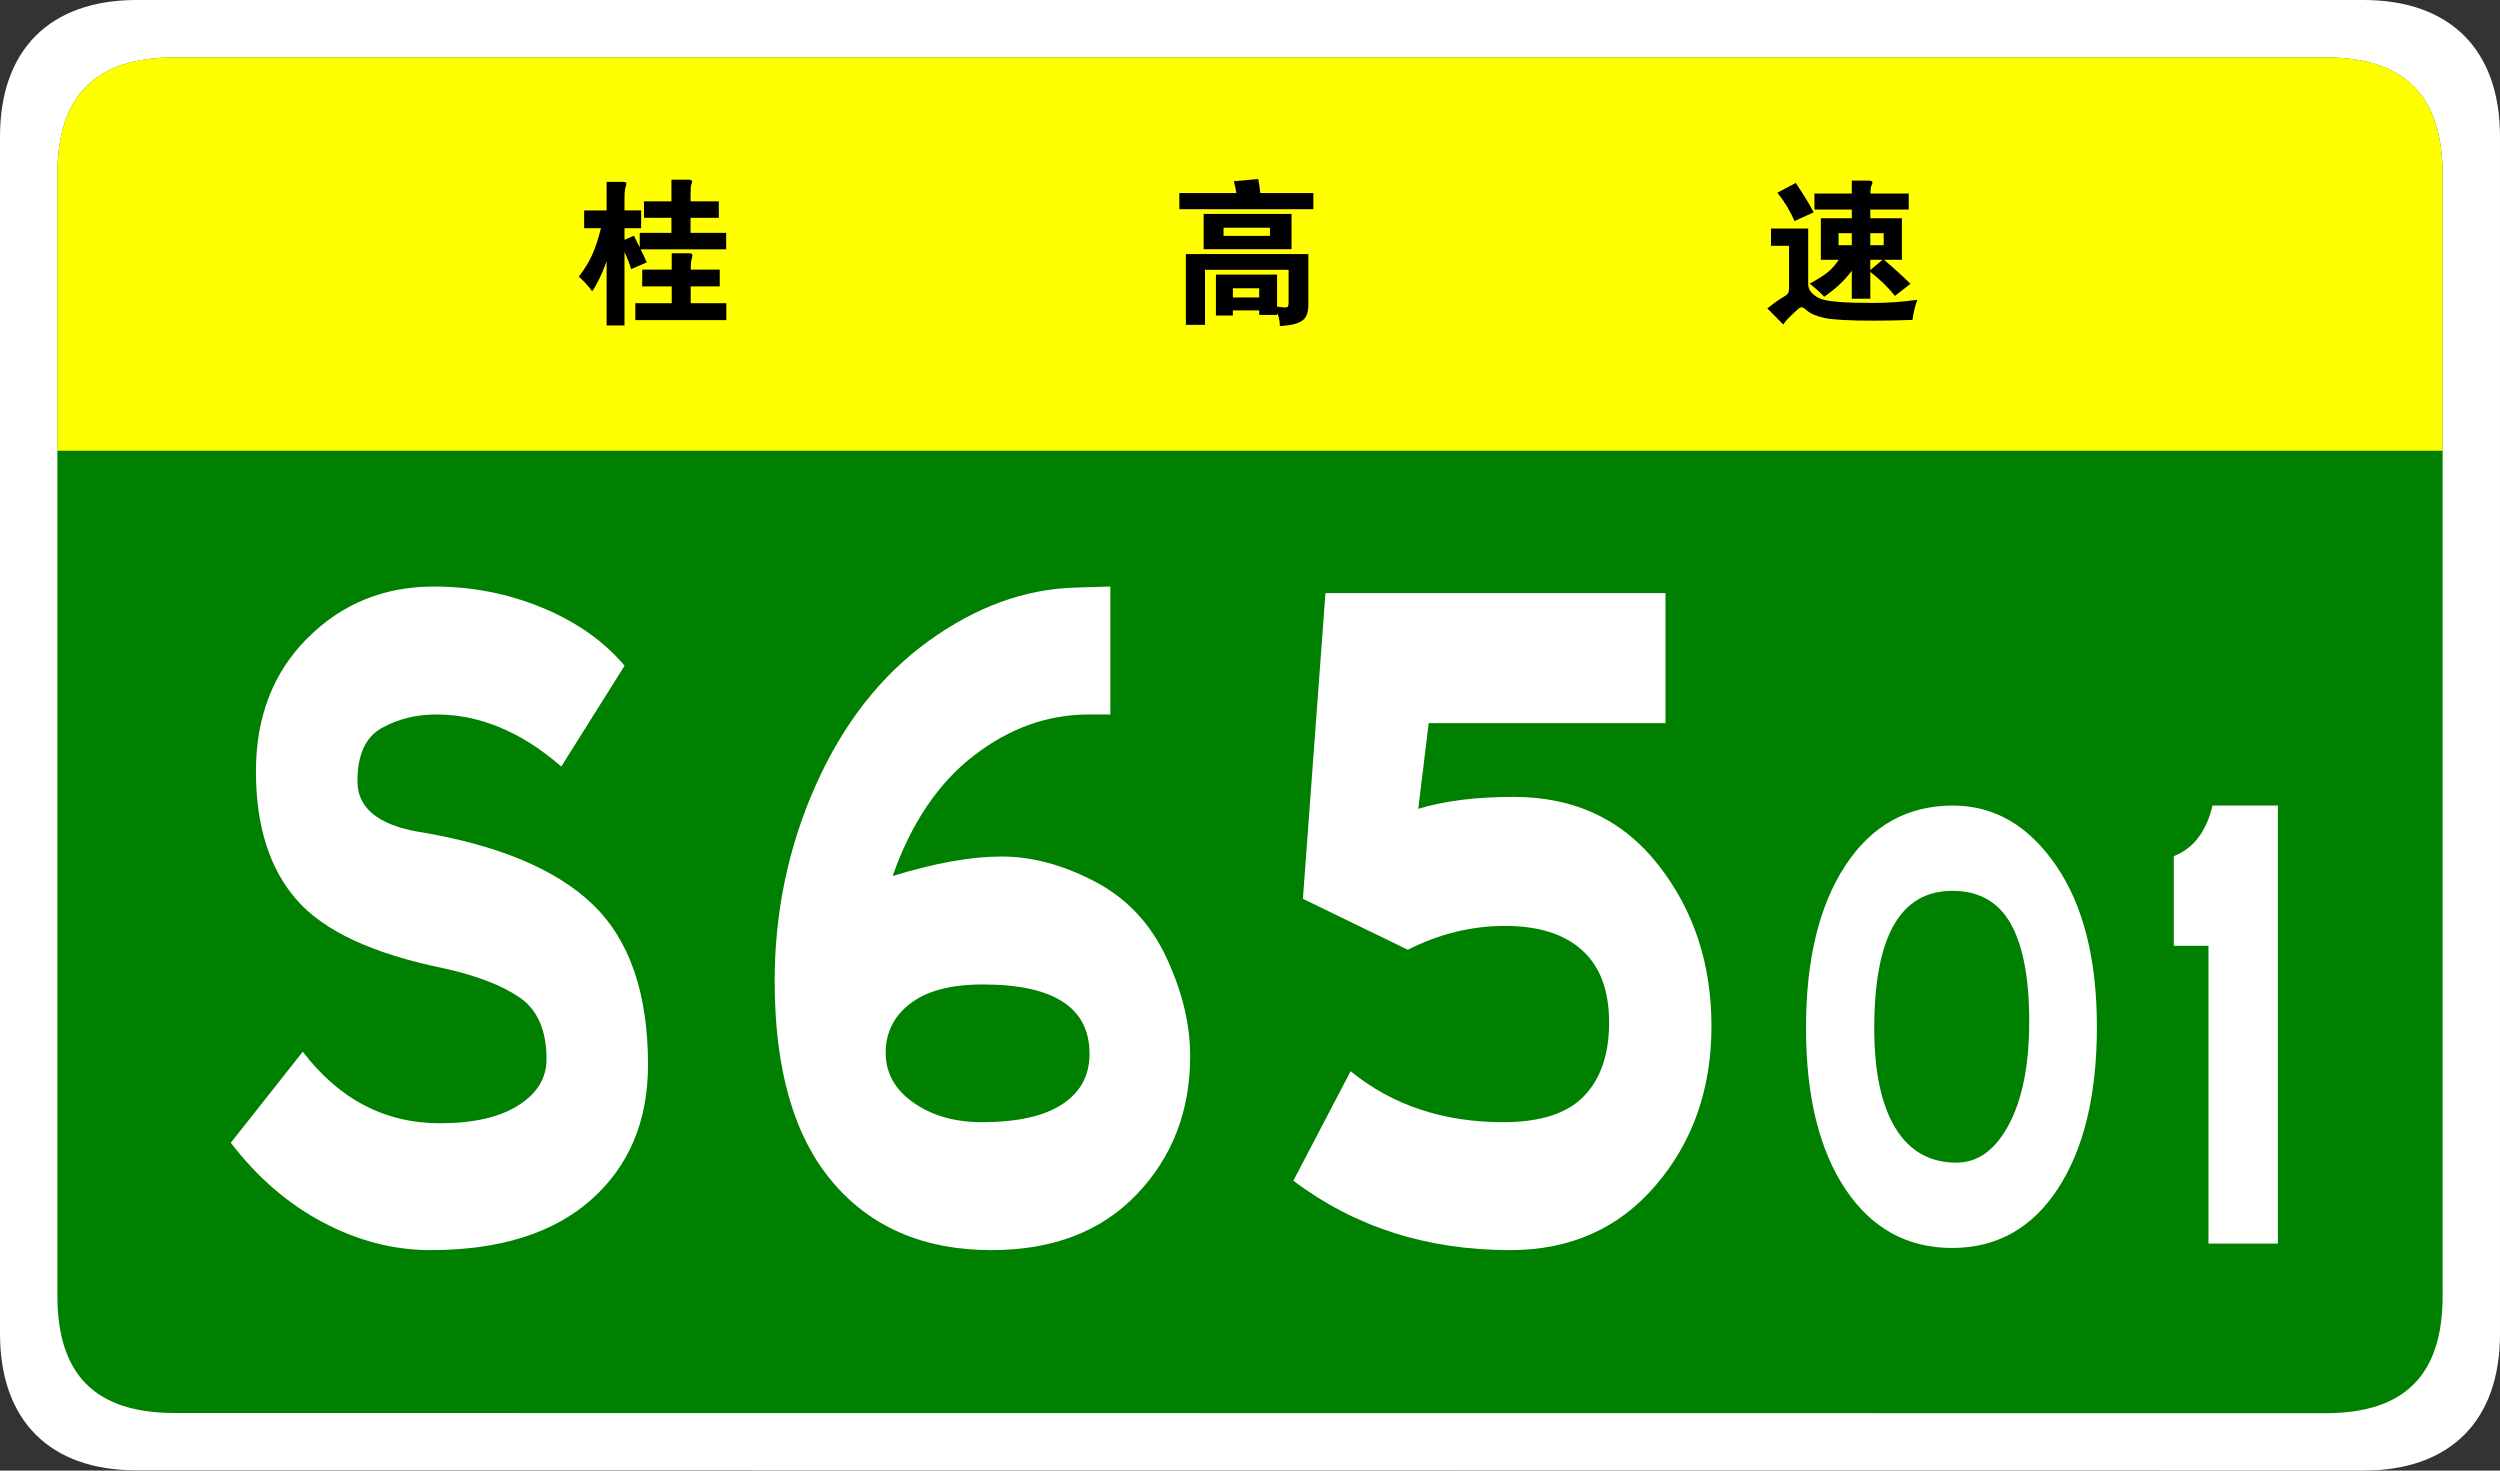 <?xml version="1.0" encoding="utf-8"?>
<!-- Generator: Adobe Illustrator 16.0.0, SVG Export Plug-In . SVG Version: 6.00 Build 0)  -->
<!DOCTYPE svg PUBLIC "-//W3C//DTD SVG 1.1//EN" "http://www.w3.org/Graphics/SVG/1.1/DTD/svg11.dtd">
<svg version="1.1" id="图层_1" xmlns="http://www.w3.org/2000/svg" xmlns:xlink="http://www.w3.org/1999/xlink" x="0px" y="0px"
	 width="481.89px" height="283.464px" viewBox="0 0 481.89 283.464" enable-background="new 0 0 481.89 283.464"
	 xml:space="preserve">
<rect x="0" y="0" width="481.89" height="283.464" fill="#333333" stroke="none"/>
<g>
	<g>
		<path fill="#FFFFFF" d="M481.89,257.107c0,16.767-9.592,26.357-26.357,26.357l-429.174-0.041C9.592,283.423,0,273.833,0,257.066
			L0,26.359C0,9.59,9.591,0,26.357,0H455.53c16.766,0,26.359,9.59,26.359,26.359V257.107z"/>
		<path fill="#008000" d="M470.829,249.786c0,15.288-7.332,22.619-22.617,22.619L33.68,272.364
			c-15.285,0-22.617-7.331-22.617-22.619L11.062,33.679c0-15.283,7.333-22.619,22.617-22.619H448.21
			c15.285,0,22.619,7.336,22.619,22.619V249.786z"/>
	</g>
	<g>
		<path fill="#FFFF00" d="M11.061,86.88V33.681c0-15.289,7.333-22.621,22.617-22.621h414.531c15.287,0,22.619,7.332,22.619,22.621
			V86.88H11.061z"/>
		<g>
			<path d="M238.335,37.21c-0.16-0.86-0.33-1.62-0.51-2.28l4.71-0.42c0.199,1.04,0.33,1.94,0.39,2.7h10.23v3.12h-25.83v-3.12
				H238.335z M237.645,59.831v0.99h-3.27V52.93h11.79v6.18c0.699,0.1,1.204,0.15,1.515,0.15c0.31,0,0.505-0.064,0.585-0.195
				c0.08-0.13,0.12-0.385,0.12-0.765V52h-16.11V62.62h-3.689V48.97h23.61v9.69c0,0.979-0.146,1.75-0.436,2.31
				s-0.825,0.99-1.604,1.29c-0.78,0.301-1.931,0.5-3.45,0.6c-0.021-1-0.2-1.869-0.54-2.609V60.7h-3.45v-0.869H237.645z
				 M248.955,48.041h-16.95v-6.81h16.95V48.041z M244.785,45.46v-1.56h-8.94v1.56H244.785z M242.715,57.34v-1.77h-5.07v1.77H242.715
				z"/>
			<path d="M369.573,57.79c-0.44,1.2-0.75,2.49-0.931,3.871c-2.68,0.1-5.13,0.149-7.35,0.149c-4.82,0-8.025-0.175-9.615-0.524
				c-1.59-0.352-2.725-0.836-3.404-1.455c-0.44-0.4-0.766-0.601-0.976-0.601s-0.455,0.12-0.734,0.36c-0.28,0.24-0.75,0.68-1.41,1.32
				c-0.66,0.639-1.131,1.189-1.41,1.649c-1.181-1.22-2.21-2.261-3.09-3.12c1.279-1,2.234-1.68,2.864-2.04
				c0.631-0.36,1.01-0.646,1.141-0.854c0.13-0.211,0.195-0.596,0.195-1.155v-8.011h-3.48v-3.33h7.17v10.74
				c0,0.66,0.26,1.246,0.78,1.756c0.52,0.51,1.135,0.885,1.845,1.125s1.85,0.42,3.42,0.539c1.57,0.121,3.75,0.181,6.54,0.181
				S366.732,58.19,369.573,57.79z M349.593,40.93l-3.689,1.68c-0.801-1.879-1.9-3.699-3.3-5.46l3.539-1.89
				C347.663,37.52,348.813,39.411,349.593,40.93z M356.943,40.39h-7.2v-3.091h7.2V34.81h3.27c0.48,0,0.72,0.13,0.72,0.39
				c0,0.12-0.064,0.301-0.194,0.54c-0.131,0.24-0.195,0.761-0.195,1.56h7.38v3.091h-7.41v1.68h6.091v8.011h-3.45
				c1.56,1.3,3.26,2.84,5.1,4.619l-3,2.34c-1.3-1.66-2.88-3.199-4.74-4.619v5.16h-3.569v-5.4c-1.32,1.82-3.09,3.49-5.311,5.01
				c-0.779-0.82-1.72-1.66-2.819-2.52c1.5-0.801,2.645-1.516,3.435-2.146s1.515-1.444,2.175-2.444h-3.45V42.07h5.971V40.39z
				 M356.943,47.26V44.95h-2.551v2.311H356.943z M360.513,44.95v2.311h2.58V44.95H360.513z M360.513,50.081v1.979l2.341-1.979
				H360.513z"/>
			<g>
				<path d="M133.109,41.985v2.904h6.867v3.176h-16.485c0.524,1.07,0.917,1.906,1.18,2.512l-3.024,1.299
					c-0.203-0.766-0.625-1.865-1.271-3.295v14.154h-3.448v-12.34c-0.928,2.521-1.855,4.438-2.783,5.748
					c-0.807-1.09-1.664-2.029-2.571-2.814c1.089-1.432,1.941-2.822,2.556-4.174c0.615-1.352,1.185-3.074,1.709-5.172h-3.236v-3.42
					h4.325v-5.504h3.146c0.443,0,0.666,0.09,0.666,0.271s-0.041,0.383-0.121,0.605c-0.162,0.443-0.242,1.221-0.242,2.328v2.299
					h3.207v3.42h-3.207v2.238l1.815-0.787l1.119,2.268v-2.813h6.11v-2.904h-5.293v-3.176h5.293v-4.174h3.236
					c0.504,0,0.756,0.131,0.756,0.393c0,0.102-0.05,0.268-0.151,0.5c-0.102,0.232-0.152,0.902-0.152,2.012v1.27h5.445v3.176H133.109
					z M129.48,55.204h-5.687v-3.236h5.687v-3.145h3.297c0.282,0,0.468,0.029,0.559,0.09s0.136,0.162,0.136,0.303
					s-0.056,0.404-0.166,0.787c-0.112,0.381-0.167,1.039-0.167,1.965h5.596v3.236h-5.596v3.236h6.866v3.268h-17.543V58.44h7.018
					V55.204z"/>
			</g>
		</g>
	</g>
</g>
<g>
	<path fill="#FFFFFF" d="M108.19,147.751c-7.691-6.688-15.717-10.031-24.077-10.031c-3.903,0-7.414,0.871-10.534,2.612
		c-3.122,1.743-4.682,5.156-4.682,10.241c0,5.088,3.846,8.327,11.537,9.719c15.382,2.508,26.64,7.178,33.774,14.002
		c7.132,6.829,10.701,17.139,10.701,30.933c0,10.868-3.652,19.542-10.952,26.021c-7.302,6.479-17.64,9.719-31.016,9.719
		c-7.022,0-13.906-1.777-20.649-5.33c-6.745-3.553-12.681-8.674-17.807-15.361l13.877-17.557
		c7.022,9.197,15.827,13.795,26.418,13.795c6.463,0,11.508-1.15,15.131-3.449c3.621-2.299,5.434-5.258,5.434-8.882
		c0-5.571-1.729-9.542-5.183-11.913c-3.457-2.367-8.36-4.248-14.714-5.643c-13.601-2.786-23.019-7.176-28.257-13.168
		c-5.24-5.988-7.858-14.244-7.858-24.766c0-10.52,3.315-19.088,9.949-25.707c6.63-6.617,14.74-9.928,24.328-9.928
		c7.356,0,14.322,1.358,20.9,4.075c6.576,2.718,11.871,6.446,15.884,11.182L108.19,147.751z"/>
	<path fill="#FFFFFF" d="M172.061,168.861c8.135-2.508,15.131-3.762,20.983-3.762s11.843,1.604,17.973,4.807
		c6.129,3.207,10.729,8.082,13.795,14.631c3.064,6.551,4.598,12.889,4.598,19.018c0,10.592-3.428,19.474-10.283,26.648
		c-6.854,7.178-16.191,10.764-28.005,10.764c-13.042,0-23.27-4.389-30.681-13.168c-7.414-8.777-11.119-21.664-11.119-38.664
		c0-13.377,2.646-25.984,7.942-37.83c5.293-11.84,12.511-21.072,21.652-27.691c9.139-6.617,18.559-10.064,28.257-10.346l6.854-0.209
		v24.662h-4.18c-7.916,0-15.298,2.648-22.153,7.941C180.838,150.958,175.626,158.692,172.061,168.861z M189.282,216.304
		c6.797,0,11.955-1.15,15.466-3.449s5.267-5.538,5.267-9.719c0-8.914-6.855-13.375-20.566-13.375
		c-6.131,0-10.784,1.221-13.961,3.657c-3.177,2.439-4.766,5.61-4.766,9.509c0,3.903,1.782,7.106,5.351,9.615
		C179.639,215.05,184.042,216.304,189.282,216.304z"/>
	<path fill="#FFFFFF" d="M273.381,155.903c5.016-1.532,11.145-2.299,18.392-2.299c11.704,0,20.984,4.356,27.839,13.063
		c6.855,8.71,10.283,19.091,10.283,31.142c0,12.053-3.568,22.258-10.701,30.617c-7.135,8.361-16.498,12.541-28.09,12.541
		c-16.051,0-29.985-4.458-41.8-13.377l11.035-21.108c8.026,6.551,17.833,9.823,29.428,9.823c7.132,0,12.315-1.672,15.55-5.016
		c3.231-3.345,4.849-8.08,4.849-14.213c0-6.129-1.729-10.764-5.184-13.898c-3.456-3.135-8.417-4.702-14.881-4.702
		c-6.466,0-12.707,1.534-18.727,4.598l-20.23-9.823l4.347-58.938h65.543v25.08h-45.646L273.381,155.903z"/>
	<path fill="#FFFFFF" d="M376.432,155.276c7.951,0,14.564,3.832,19.842,11.495c5.275,7.664,7.914,18.044,7.914,31.141
		c0,13.098-2.492,23.479-7.469,31.141c-4.98,7.664-11.799,11.496-20.455,11.496s-15.512-3.784-20.564-11.355
		c-5.055-7.57-7.58-17.927-7.58-31.072c0-13.143,2.525-23.568,7.58-31.279C360.752,159.132,367.662,155.276,376.432,155.276z
		 M377.1,224.107c4.162,0,7.543-2.461,10.145-7.385c2.6-4.922,3.9-11.541,3.9-19.855c0-8.312-1.189-14.582-3.566-18.81
		c-2.379-4.226-6.131-6.34-11.258-6.34c-10.031,0-15.049,8.826-15.049,26.474c0,8.359,1.355,14.77,4.068,19.228
		C368.053,221.877,371.973,224.107,377.1,224.107z"/>
	<path fill="#FFFFFF" d="M439.076,239.712h-13.377v-57.406h-6.688v-17.277c3.789-1.484,6.279-4.736,7.469-9.753h12.596V239.712z"/>
</g>
</svg>

